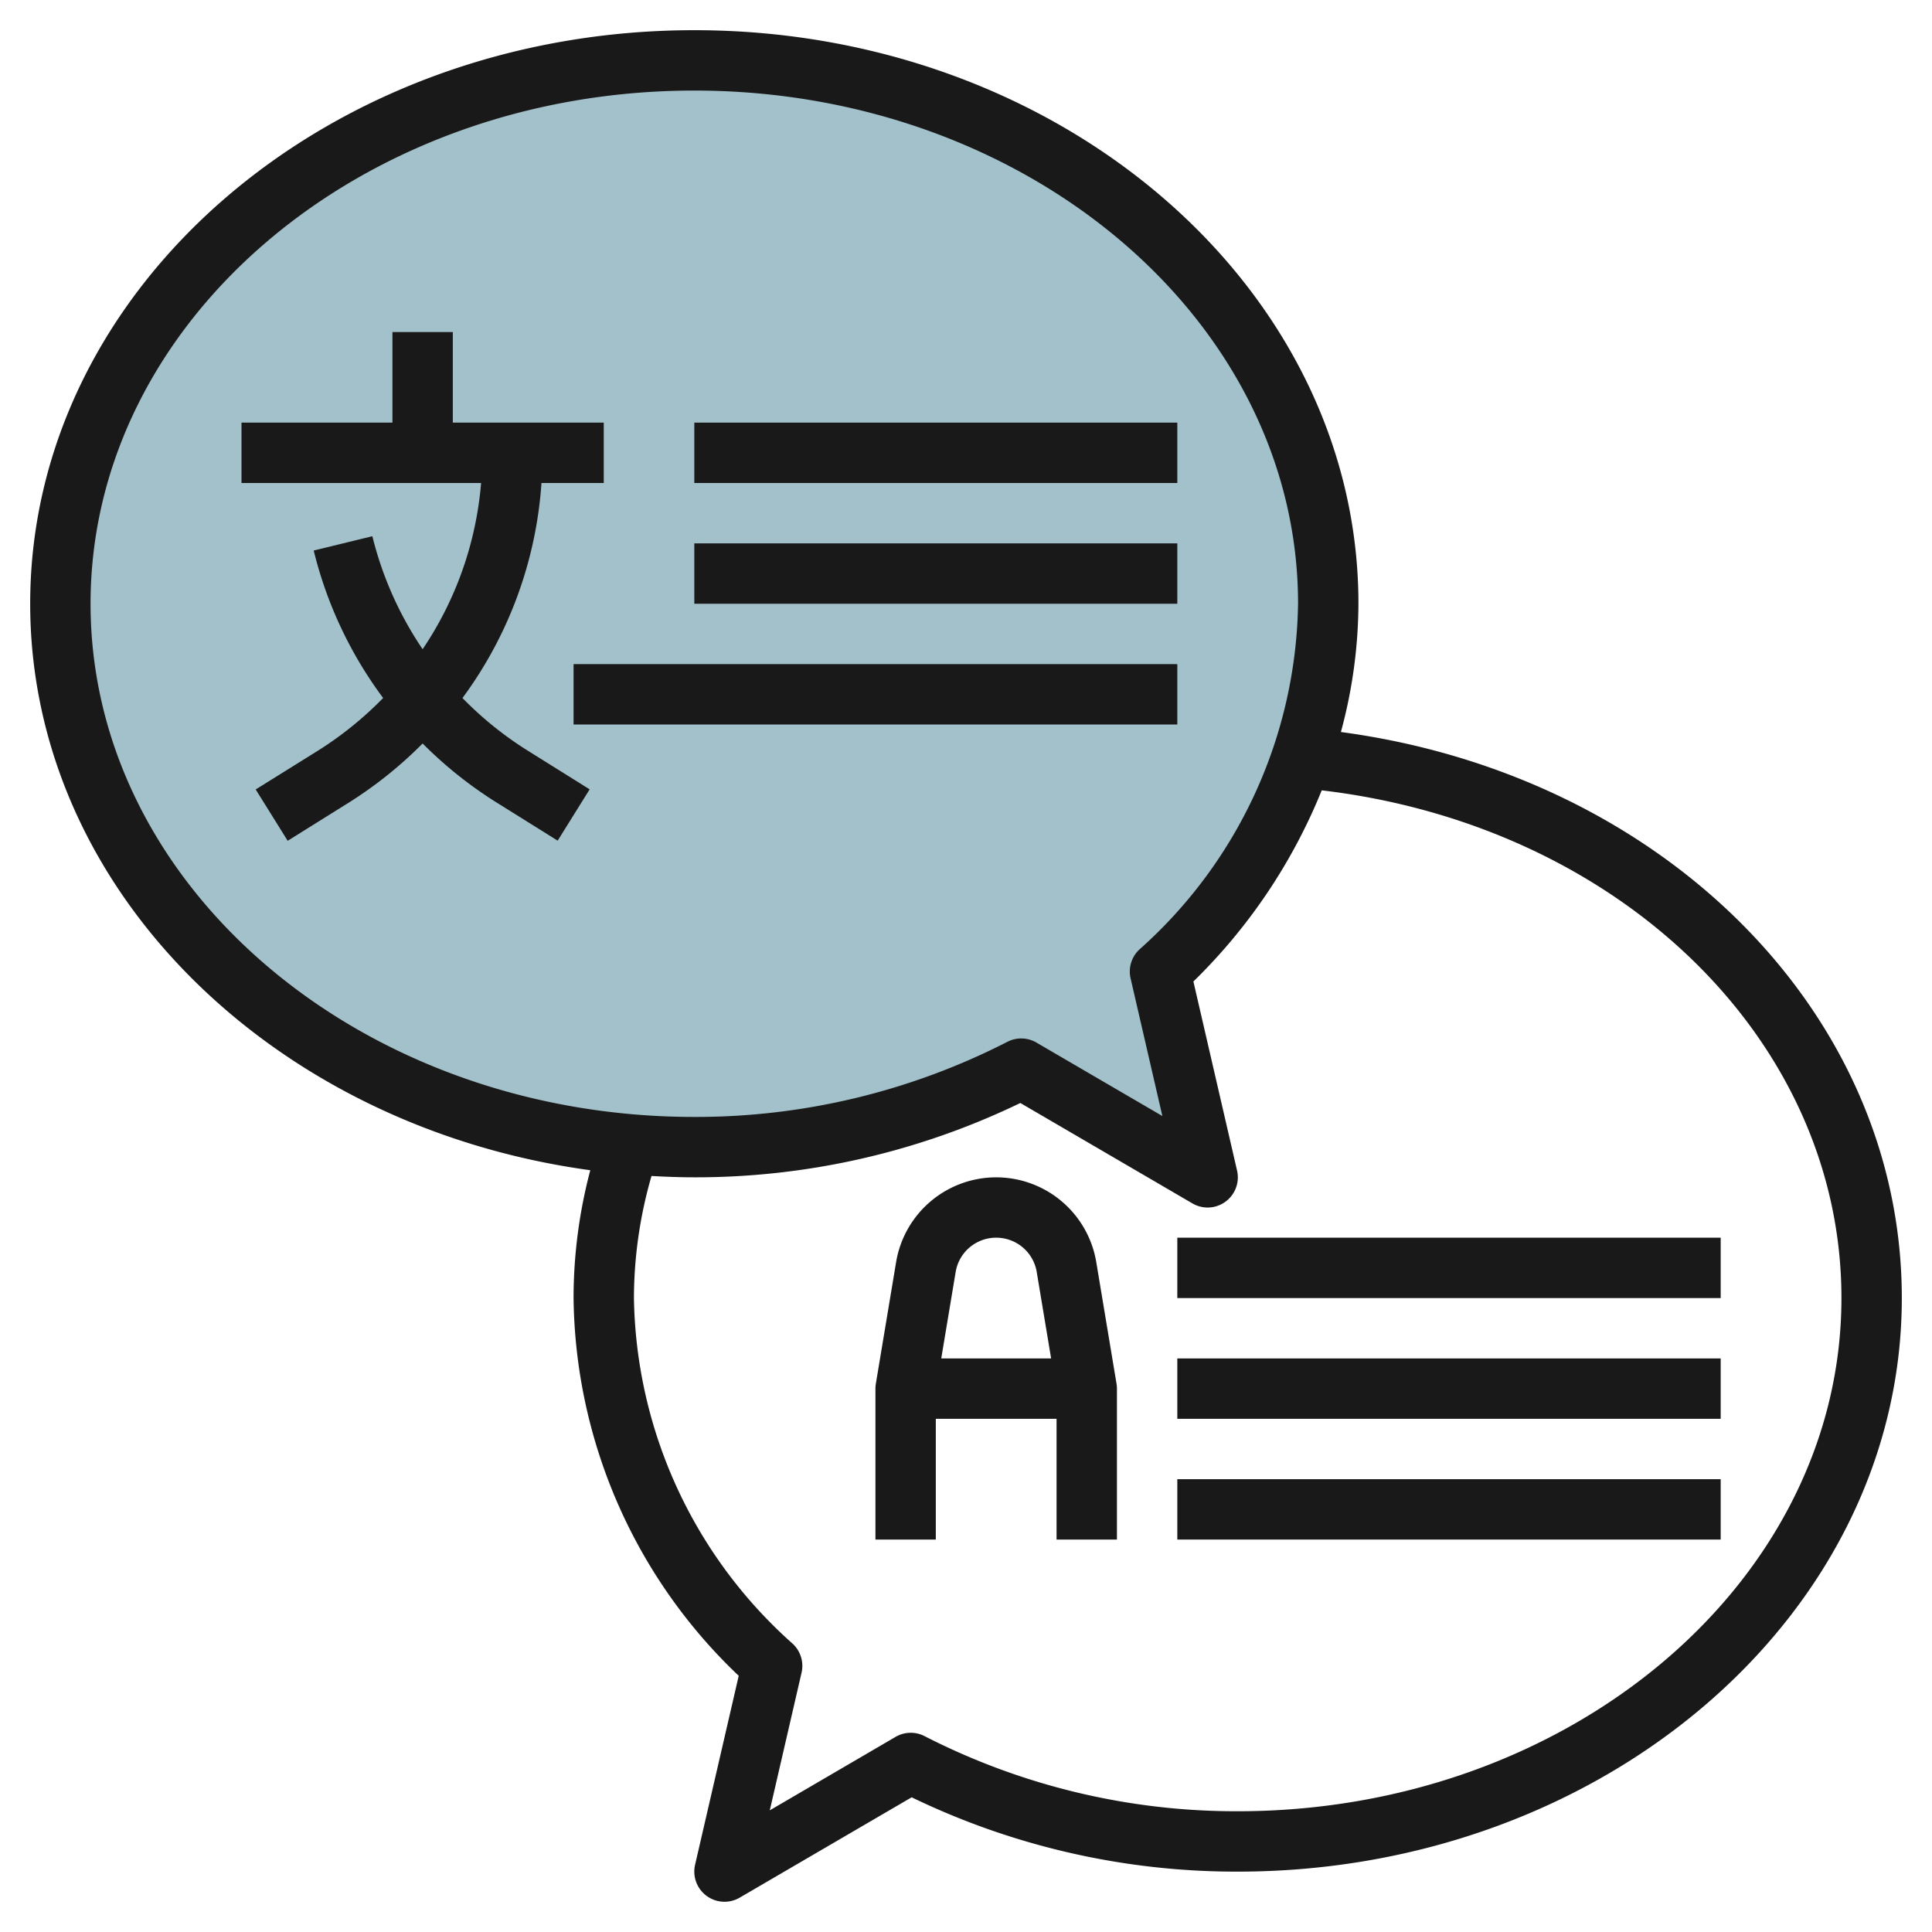 <svg height="512" viewBox="0 0 64 64" width="512" xmlns="http://www.w3.org/2000/svg"><g id="Layer_13" data-name="Layer 13"><path d="m38.427 32.183a16.617 16.617 0 0 0 5.573-12.183c0-9.941-9.4-18-21-18s-21 8.059-21 18 9.4 18 21 18a23.532 23.532 0 0 0 10.83-2.6l6.17 3.6z" fill="#a3c1ca"/><g fill="#191919"><path d="m44.419 24.249a16.425 16.425 0 0 0 .581-4.249c0-10.477-9.869-19-22-19s-22 8.523-22 19c0 9.464 8.055 17.333 18.554 18.765a16.586 16.586 0 0 0 -.554 4.235 17.519 17.519 0 0 0 5.471 12.513l-1.446 6.262a1 1 0 0 0 1.475 1.089l5.7-3.326a24.712 24.712 0 0 0 10.8 2.462c12.131 0 22-8.523 22-19 0-9.448-7.911-17.321-18.581-18.751zm-41.419-4.249c0-9.374 8.972-17 20-17s20 7.626 20 17a15.638 15.638 0 0 1 -5.254 11.451 1 1 0 0 0 -.294.957l1.053 4.562-4.171-2.433a1 1 0 0 0 -.964-.025 22.627 22.627 0 0 1 -10.37 2.488c-11.028 0-20-7.626-20-17zm38 40a22.638 22.638 0 0 1 -10.37-2.487 1 1 0 0 0 -.964.024l-4.166 2.433 1.053-4.562a1 1 0 0 0 -.294-.957 15.638 15.638 0 0 1 -5.259-11.451 14.622 14.622 0 0 1 .582-4.044c.469.026.941.044 1.418.044a24.709 24.709 0 0 0 10.8-2.462l5.7 3.326a1 1 0 0 0 1.479-1.089l-1.446-6.262a18.589 18.589 0 0 0 4.251-6.332c9.86 1.163 17.216 8.277 17.216 16.819 0 9.374-8.972 17-20 17z"/><path d="m15.32 23.123a13.527 13.527 0 0 0 2.617-7.123h2.063v-2h-5v-3h-2v3h-5v2h7.937a11.528 11.528 0 0 1 -1.937 5.506 11.624 11.624 0 0 1 -1.665-3.743l-1.943.474a13.59 13.59 0 0 0 2.3 4.885 11.776 11.776 0 0 1 -2.152 1.74l-2.07 1.29 1.06 1.7 2.065-1.29a13.736 13.736 0 0 0 2.405-1.933 13.743 13.743 0 0 0 2.408 1.929l2.065 1.29 1.06-1.7-2.064-1.29a11.657 11.657 0 0 1 -2.149-1.735z"/><path d="m23 14h16v2h-16z"/><path d="m23 18h16v2h-16z"/><path d="m19 22h20v2h-20z"/><path d="m36.315 41.808a3.361 3.361 0 0 0 -6.63 0l-.671 4.027a1.021 1.021 0 0 0 -.014.165v5h2v-4h4v4h2v-5a1.021 1.021 0 0 0 -.014-.165zm-3.315-.808a1.359 1.359 0 0 1 1.343 1.137l.477 2.863h-3.64l.477-2.862a1.359 1.359 0 0 1 1.343-1.138z"/><path d="m39 49h18v2h-18z"/><path d="m39 45h18v2h-18z"/><path d="m39 41h18v2h-18z"/></g></g></svg>